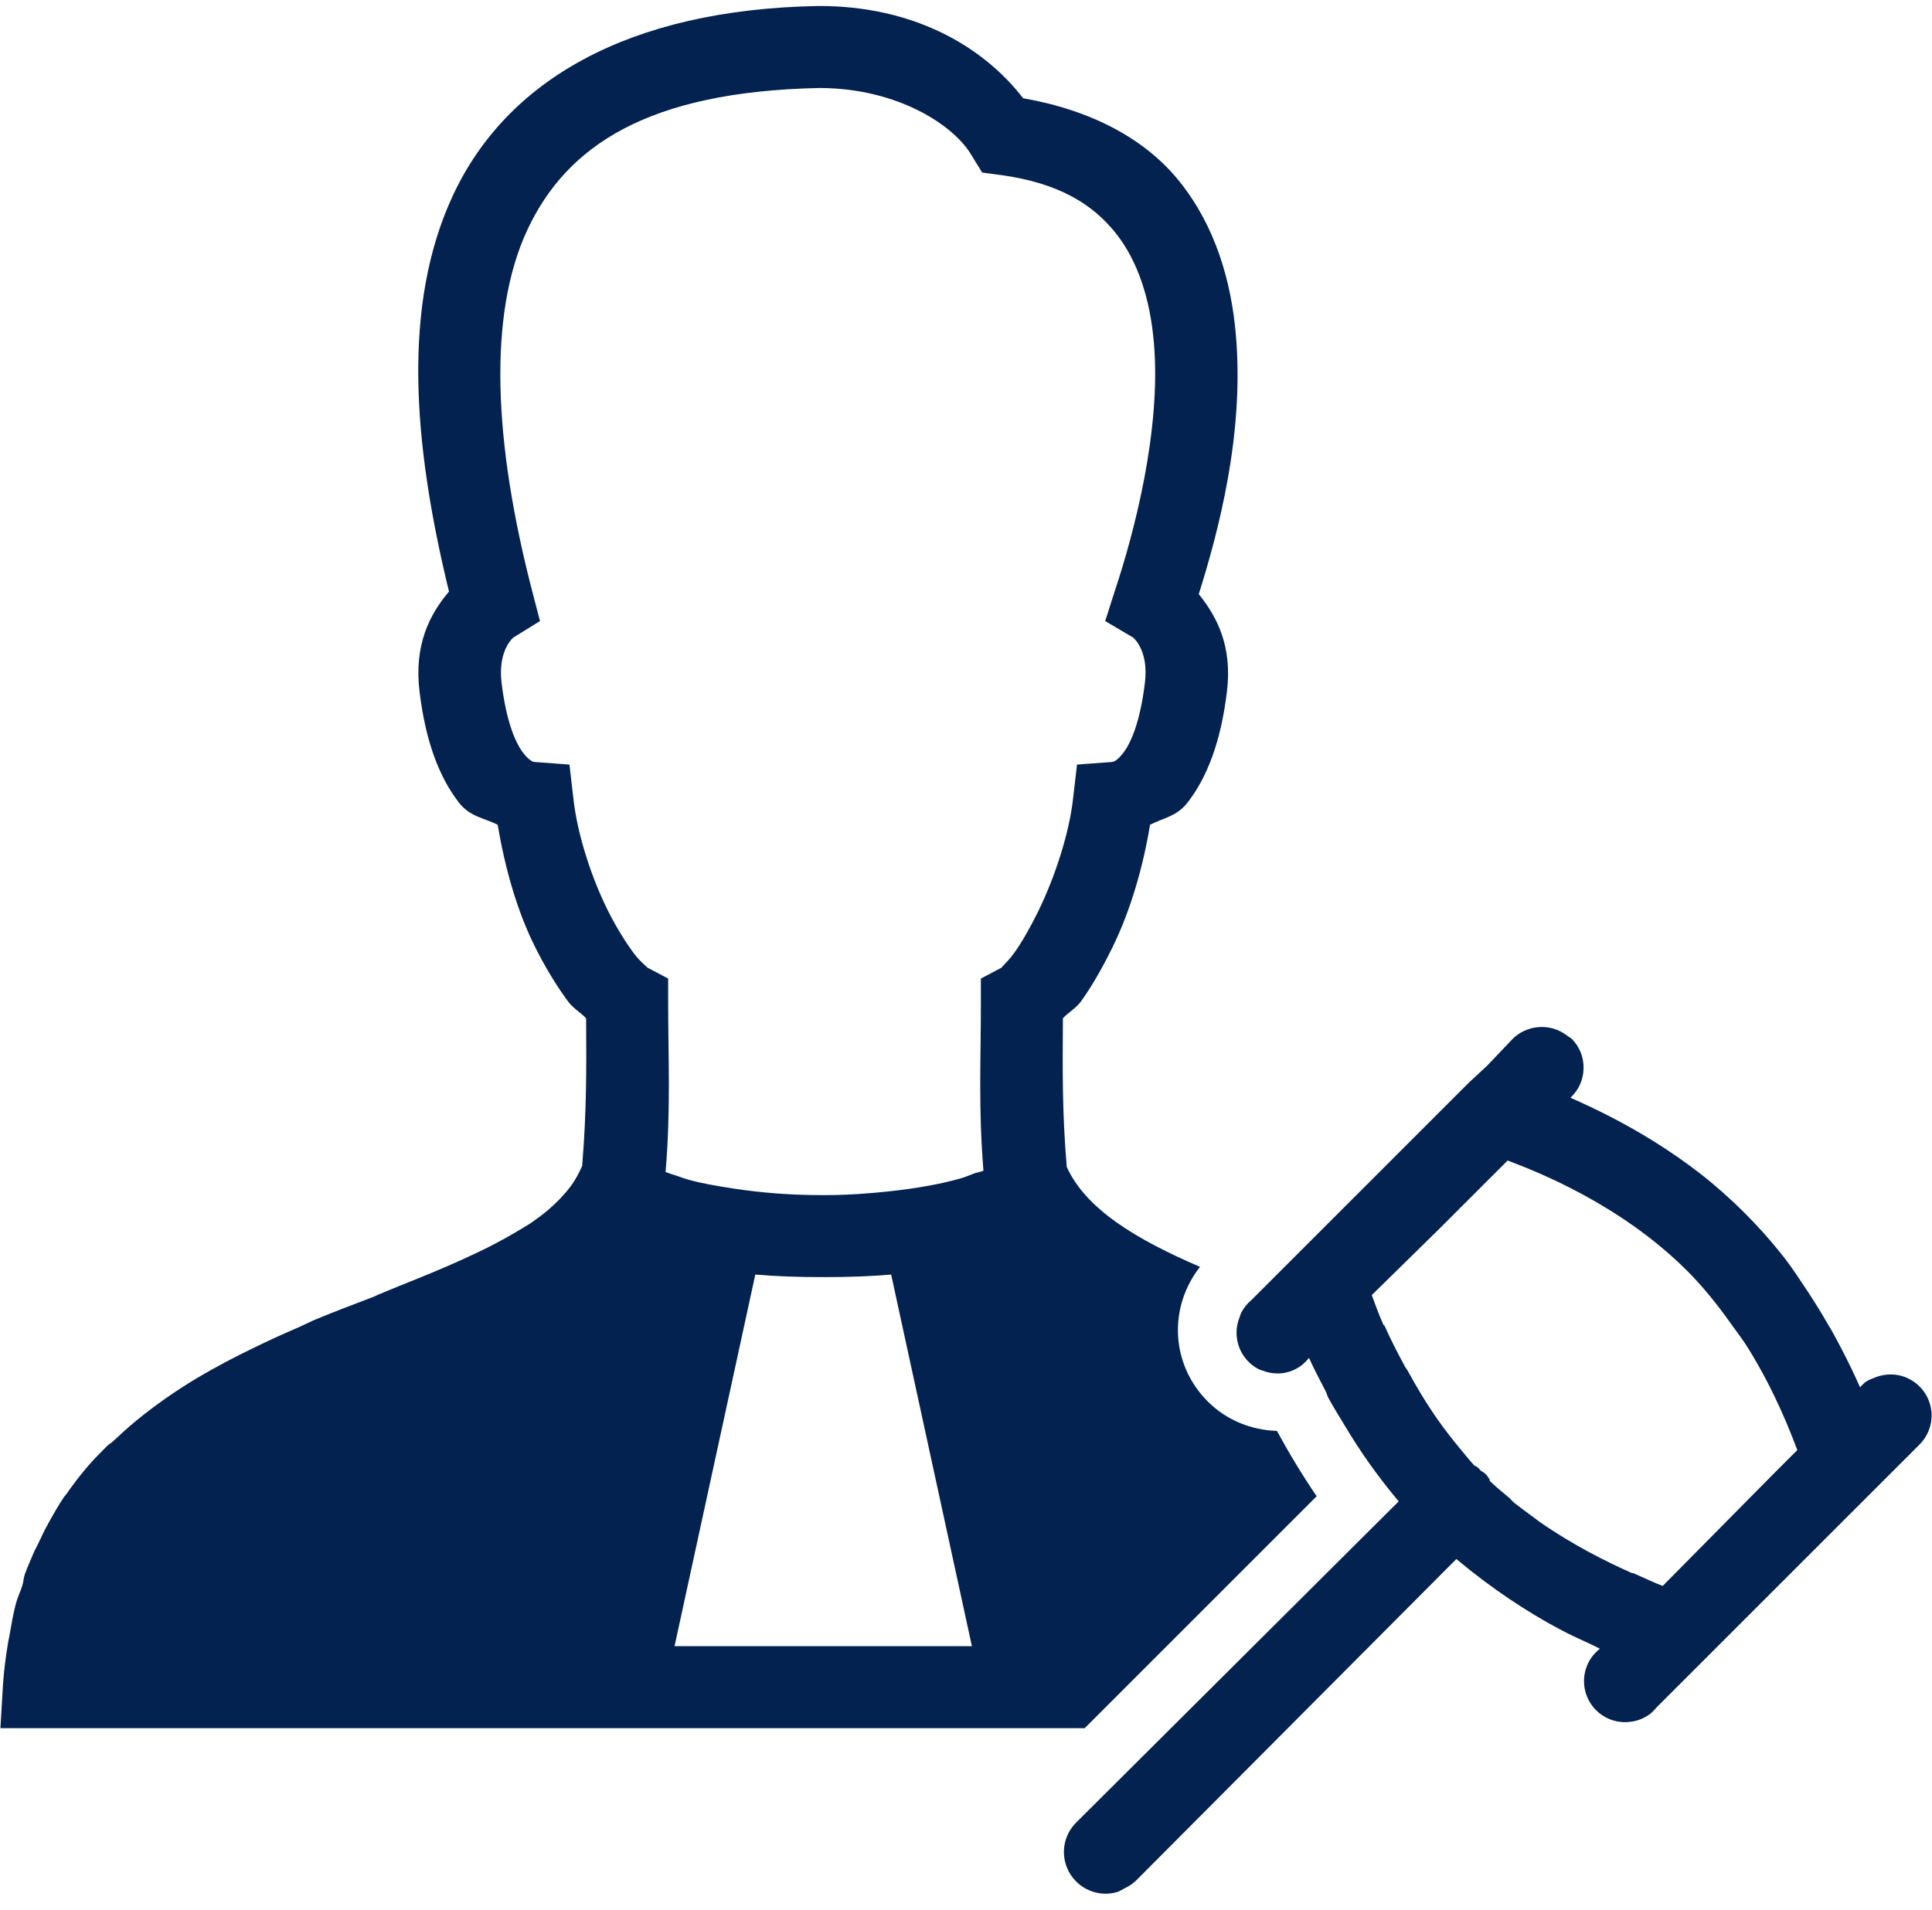 <svg width="88" height="87" viewBox="0 0 88 87" fill="none" xmlns="http://www.w3.org/2000/svg">
<path d="M37.264 0.273C28.58 0.433 23.056 3.688 20.626 8.912C18.313 13.882 18.802 20.179 20.451 26.951C19.561 27.994 18.853 29.395 19.109 31.504C19.386 33.803 20.021 35.437 20.918 36.583C21.415 37.211 22.064 37.269 22.669 37.575C22.998 39.531 23.545 41.486 24.363 43.121C24.829 44.062 25.362 44.931 25.88 45.631C26.114 45.945 26.45 46.128 26.697 46.39C26.712 48.696 26.72 50.615 26.522 53.045C26.522 53.068 26.522 53.081 26.522 53.103C26.377 53.432 26.216 53.746 25.997 54.038C25.735 54.395 25.384 54.76 25.005 55.089C24.771 55.292 24.516 55.482 24.246 55.672C24.092 55.782 23.947 55.855 23.779 55.964C23.552 56.103 23.326 56.234 23.078 56.373C22.794 56.533 22.517 56.679 22.203 56.839C21.845 57.015 21.473 57.19 21.093 57.365C20.181 57.781 19.211 58.175 18.175 58.591C17.839 58.722 17.525 58.861 17.182 59C17.146 59.014 17.102 59.044 17.065 59.058C16.189 59.401 15.285 59.729 14.38 60.109C14.117 60.218 13.884 60.342 13.621 60.459C12.928 60.758 12.264 61.058 11.578 61.393C10.702 61.816 9.797 62.291 8.951 62.794C7.995 63.37 7.069 64.013 6.207 64.721C5.85 65.013 5.5 65.334 5.156 65.655C5.061 65.743 4.952 65.801 4.865 65.888C4.828 65.925 4.784 65.968 4.748 66.005C4.456 66.297 4.201 66.56 3.931 66.88C3.602 67.267 3.296 67.676 2.997 68.106C2.982 68.129 2.952 68.143 2.938 68.165C2.69 68.529 2.457 68.938 2.237 69.333C2.048 69.668 1.88 70.018 1.712 70.383C1.654 70.5 1.588 70.61 1.537 70.733C1.398 71.062 1.253 71.383 1.128 71.726C1.07 71.894 1.07 72.084 1.012 72.251C0.924 72.529 0.793 72.784 0.72 73.069C0.596 73.536 0.516 74.032 0.428 74.528C0.413 74.623 0.384 74.718 0.37 74.82C0.268 75.44 0.18 76.075 0.136 76.746L0.019 78.731H49.406L59.972 68.165C59.287 67.158 58.673 66.129 58.163 65.188C57.017 65.151 55.886 64.721 55.01 63.845C53.318 62.152 53.215 59.547 54.66 57.715C51.749 56.461 49.465 55.089 48.589 53.162C48.377 50.659 48.399 48.74 48.414 46.39C48.662 46.12 48.998 45.945 49.231 45.631C49.742 44.923 50.231 44.056 50.69 43.121C51.486 41.486 52.062 39.524 52.383 37.575C52.967 37.269 53.595 37.196 54.076 36.583C54.974 35.437 55.609 33.803 55.886 31.504C56.134 29.461 55.448 28.111 54.602 27.067C55.499 24.214 56.681 19.778 56.294 15.276C56.083 12.801 55.36 10.314 53.726 8.27C52.179 6.337 49.727 5.023 46.604 4.476C44.699 2.017 41.503 0.273 37.322 0.273H37.264ZM37.322 4.009C37.344 4.009 37.358 4.009 37.38 4.009C40.927 4.031 43.489 5.73 44.269 7.102L44.736 7.861L45.611 7.978C48.253 8.343 49.778 9.321 50.807 10.605C51.836 11.889 52.391 13.641 52.559 15.626C52.901 19.596 51.639 24.324 50.807 26.834L50.34 28.294L51.624 29.052C51.544 29.001 52.339 29.541 52.15 31.095C51.931 32.927 51.493 33.876 51.157 34.307C50.822 34.737 50.647 34.715 50.632 34.715L49.056 34.832L48.881 36.349C48.706 37.962 48.056 39.939 47.305 41.486C46.925 42.26 46.538 42.939 46.195 43.413C45.853 43.887 45.495 44.15 45.67 44.056L44.678 44.581V45.69C44.678 48.266 44.561 50.425 44.794 53.337C44.663 53.388 44.517 53.41 44.386 53.454C44.181 53.527 43.999 53.615 43.744 53.688C42.955 53.913 41.876 54.125 40.533 54.271C39.642 54.366 38.657 54.447 37.498 54.447C35.87 54.447 34.578 54.322 33.47 54.155C32.638 54.03 31.937 53.906 31.367 53.746C31.156 53.688 31.017 53.629 30.842 53.571C30.58 53.49 30.5 53.461 30.317 53.395C30.558 50.455 30.434 48.288 30.434 45.69V44.581L29.441 44.056C29.609 44.143 29.208 43.887 28.858 43.413C28.507 42.939 28.077 42.26 27.69 41.486C26.917 39.939 26.282 37.947 26.114 36.349L25.938 34.832L24.363 34.715C24.348 34.715 24.173 34.737 23.837 34.307C23.501 33.876 23.064 32.927 22.845 31.095C22.662 29.541 23.45 29.001 23.37 29.052L24.596 28.294L24.246 26.951C22.487 20.172 22.217 14.356 24.012 10.489C25.807 6.636 29.515 4.169 37.322 4.009ZM70.013 46.799C69.598 46.843 69.203 47.032 68.904 47.324L67.737 48.55L66.919 49.309L56.995 59.233C56.798 59.394 56.645 59.591 56.528 59.817C56.506 59.875 56.484 59.934 56.469 59.992C56.09 60.897 56.469 61.94 57.346 62.385C57.404 62.407 57.462 62.43 57.521 62.444C57.798 62.553 58.097 62.59 58.396 62.56C58.71 62.524 59.017 62.4 59.272 62.21C59.403 62.108 59.52 61.991 59.622 61.86C59.841 62.342 60.096 62.838 60.381 63.378C60.432 63.48 60.447 63.567 60.498 63.67C60.724 64.086 60.986 64.509 61.257 64.954C61.928 66.085 62.745 67.253 63.709 68.398L49.056 82.993C48.421 83.591 48.275 84.547 48.706 85.306C49.136 86.065 50.026 86.437 50.865 86.203C50.99 86.16 51.107 86.101 51.215 86.028C51.413 85.941 51.588 85.824 51.741 85.678L66.335 71.025C67.926 72.361 69.576 73.448 71.064 74.236C71.575 74.513 72.064 74.718 72.524 74.937C72.633 74.988 72.764 75.06 72.874 75.112C72.202 75.63 71.969 76.534 72.297 77.316C72.626 78.096 73.436 78.556 74.275 78.439C74.588 78.403 74.895 78.278 75.15 78.089C75.26 78.001 75.355 77.906 75.442 77.797C75.464 77.775 75.479 77.761 75.5 77.739L87.41 65.83C87.818 65.436 88.03 64.866 87.972 64.297C87.913 63.728 87.599 63.217 87.118 62.911C86.957 62.809 86.782 62.728 86.592 62.677C86.403 62.627 86.206 62.605 86.008 62.619C85.768 62.633 85.527 62.692 85.308 62.794C85.184 62.838 85.067 62.897 84.958 62.969C84.87 63.042 84.797 63.115 84.724 63.203C84.462 62.619 84.214 62.093 83.849 61.393C83.725 61.153 83.579 60.889 83.44 60.634C83.389 60.539 83.316 60.437 83.265 60.342C82.98 59.839 82.673 59.343 82.331 58.825C81.995 58.321 81.666 57.81 81.28 57.306C81.207 57.212 81.119 57.11 81.046 57.015C80.565 56.416 80.032 55.826 79.47 55.264C78.813 54.607 78.12 53.993 77.427 53.454C76.734 52.914 76.012 52.425 75.325 51.994C73.946 51.134 72.64 50.498 71.531 50.01C71.903 49.667 72.122 49.185 72.129 48.681C72.144 48.171 71.947 47.682 71.589 47.324C71.531 47.28 71.472 47.244 71.414 47.207C71.02 46.887 70.517 46.74 70.013 46.799ZM68.671 52.87C69.984 53.366 73.793 54.847 76.844 57.891C77.603 58.65 78.251 59.474 78.828 60.284C79.113 60.686 79.405 61.058 79.645 61.451C80.864 63.429 81.557 65.246 81.864 66.063L80.871 67.055L75.734 72.251C75.42 72.134 74.953 71.916 74.391 71.667C74.377 71.66 74.348 71.675 74.333 71.667C73.209 71.164 71.655 70.398 70.13 69.333C70.05 69.281 69.976 69.216 69.896 69.158C69.583 68.931 69.276 68.704 68.962 68.457C68.874 68.391 68.816 68.296 68.729 68.224C68.437 67.982 68.131 67.734 67.854 67.464C67.846 67.457 67.86 67.413 67.854 67.406C67.817 67.347 67.78 67.289 67.737 67.231C67.7 67.187 67.664 67.15 67.62 67.114C67.562 67.07 67.503 67.034 67.445 66.997C67.394 66.932 67.335 66.873 67.27 66.822C67.233 66.8 67.189 66.778 67.153 66.764C66.927 66.523 66.722 66.253 66.51 66.005C66.153 65.574 65.832 65.158 65.518 64.721C64.964 63.932 64.519 63.181 64.117 62.444C64.081 62.378 64.037 62.335 64 62.269C63.628 61.583 63.307 60.948 63.067 60.401C63.052 60.371 63.023 60.371 63.008 60.342C62.76 59.788 62.6 59.306 62.483 59L65.576 55.964L68.671 52.87ZM34.403 58.066C35.337 58.146 36.359 58.182 37.498 58.182C38.635 58.182 39.657 58.146 40.591 58.066L44.269 74.995H30.725L34.403 58.066Z" fill="#032250"/>
</svg>
